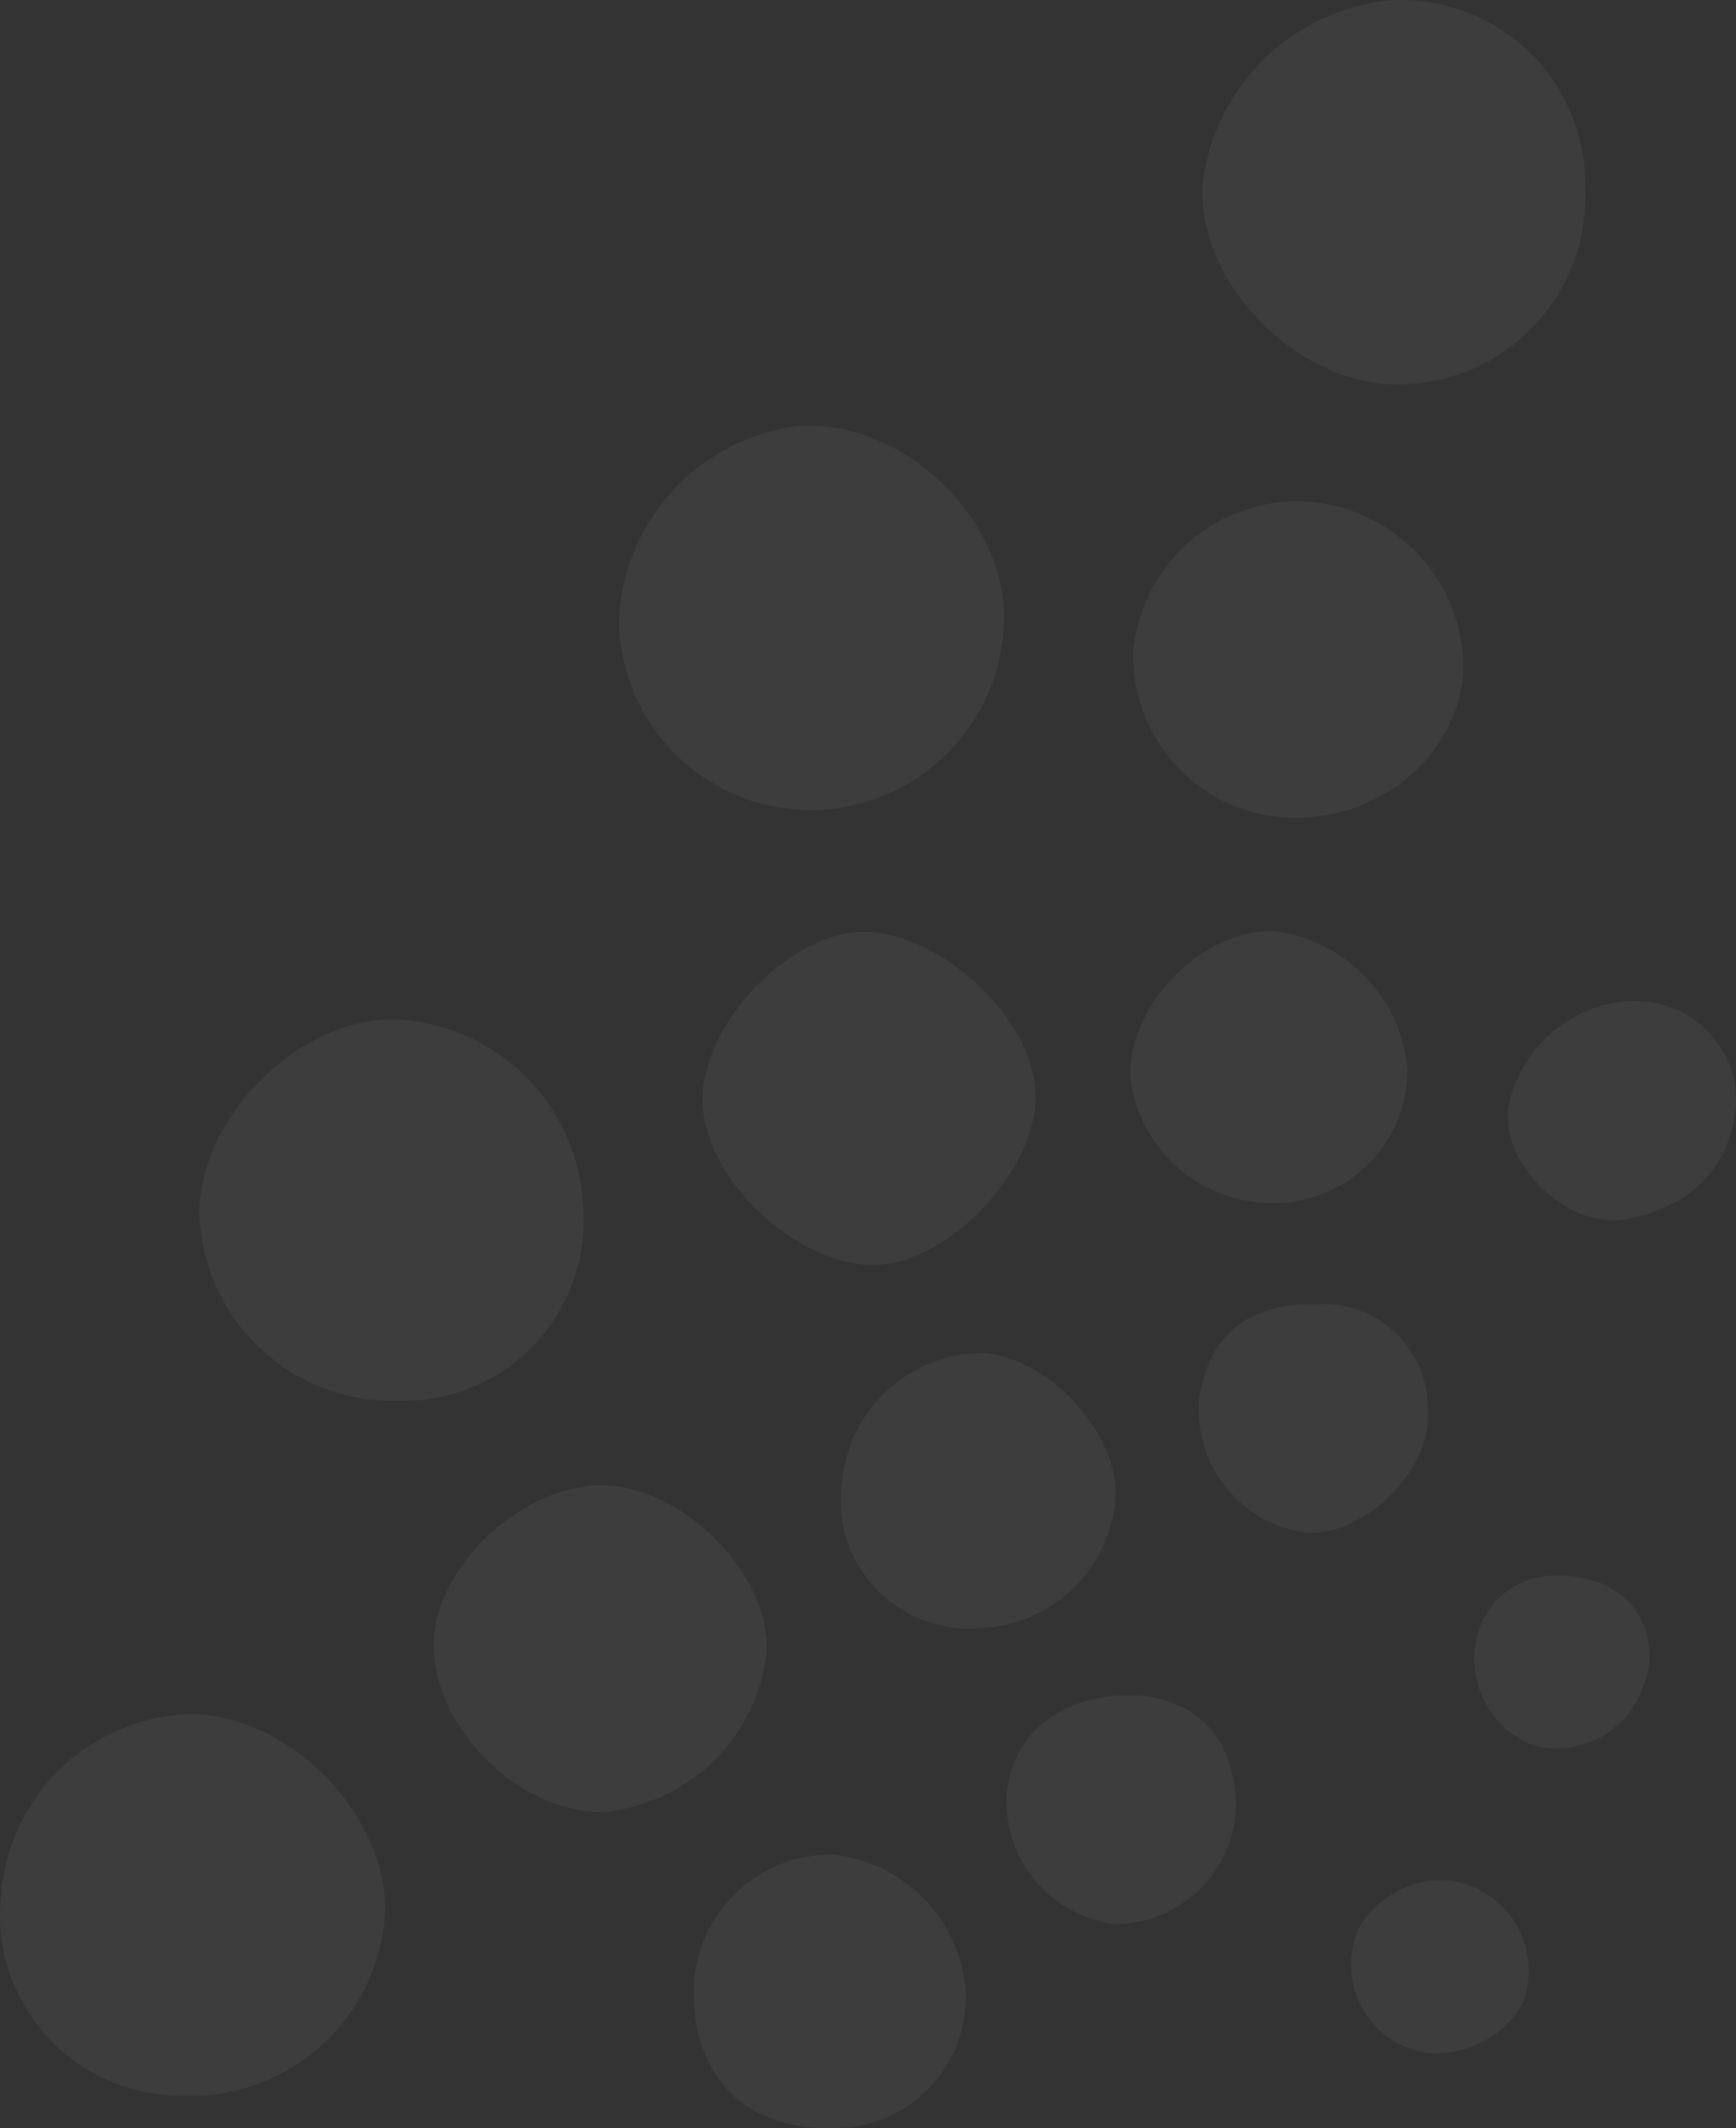 <svg xmlns="http://www.w3.org/2000/svg" width="308.592" height="378.103" viewBox="0 0 308.592 378.103"><rect x="0" y="0" width="308.592" height="378.103" fill="#333333" stroke="none"/><g transform="translate(-954.704 -3603.229)" opacity="0.05"><path d="M131.115,64.726A33.334,33.334,0,0,1,97.123,99.2c-17.567-.307-35.134-18.358-33.992-35.617A37.11,37.11,0,0,1,96.684,30.954a32.763,32.763,0,0,1,34.431,33.773Z" transform="translate(1105.367 3572.319)" fill="#fff"/><path d="M107.928,80.946a34.475,34.475,0,0,1-33.333,35.485A34.124,34.124,0,0,1,39.46,82.615,36.452,36.452,0,0,1,71.037,48.228C88.648,46.691,107.005,63.028,107.928,80.946Z" transform="translate(1025.261 3630.715)" fill="#fff"/><path d="M46.824,168.028a32.1,32.1,0,0,1-32.236-35.486,34.783,34.783,0,0,1,33.158-32.279c17.567-.307,35.134,17.216,35.134,34.827a34.563,34.563,0,0,1-36.056,32.938Z" transform="translate(940.294 3807.535)" fill="#fff"/><path d="M57.922,139.9a34.344,34.344,0,0,1-35.442-33.29c0-17.348,18.138-35.134,35.134-34.431A34.739,34.739,0,0,1,90.64,104.806,32.016,32.016,0,0,1,57.922,139.9Z" transform="translate(967.668 3712.213)" fill="#fff"/><path d="M102.029,96.918c.791,12.473-13.175,28.854-26.658,30.742S43.751,114.09,42.872,99.51C42.126,86.554,56.048,70.7,69.223,68.767S101.107,82.25,102.029,96.918Z" transform="translate(1036.737 3700.163)" fill="#fff"/><path d="M91.123,120.639a32.1,32.1,0,0,1-29.337,28.415c-15.5,0-31.094-16.337-29.732-31.4C33.328,103.818,49.138,90.2,63.016,91.038S91.694,106.936,91.123,120.639Z" transform="translate(999.86 3776.136)" fill="#fff"/><path d="M90.419,51.2a29.864,29.864,0,0,1,28.546,28.327c.351,15.9-14.8,29.074-31.928,27.844A28.81,28.81,0,0,1,60.291,77.726,29.425,29.425,0,0,1,90.419,51.2Z" transform="translate(1095.866 3641.094)" fill="#fff"/><path d="M67.194,154.514c-14.449.439-23.891-8.081-24.638-22.222a24.462,24.462,0,0,1,24.682-26.351,26.351,26.351,0,0,1,23.628,24.77,23.232,23.232,0,0,1-23.672,23.8Z" transform="translate(1035.515 3826.802)" fill="#fff"/><path d="M97.34,111.123a25.121,25.121,0,0,1-24.462,23.408,22.793,22.793,0,0,1-24.155-26.351,25.165,25.165,0,0,1,25.3-22.53C85.57,86.661,97.648,99.749,97.34,111.123Z" transform="translate(1055.699 3757.983)" fill="#fff"/><path d="M85.8,116.9a25.3,25.3,0,0,1-25.6-21.959C59.446,81.765,73.017,68.107,85.8,68.59a27.229,27.229,0,0,1,23.628,24.55A23.716,23.716,0,0,1,85.8,116.9Z" transform="translate(1095.481 3700.077)" fill="#fff"/><path d="M78.959,99.553c9.881.922,16.6,7.29,17,19.368A21.52,21.52,0,0,1,74.3,140.133a21.959,21.959,0,0,1-19.06-23.8C56.736,105.7,65.52,98.806,78.959,99.553Z" transform="translate(1078.472 3804.951)" fill="#fff"/><path d="M76.886,85.789c6.28-15.064,26.834-19.983,36.056-6.544a16.644,16.644,0,0,1,3.03,10.5c-.834,11.858-8.784,18.4-19.368,20.422S73.153,99.887,75.789,89.039A17.566,17.566,0,0,1,76.886,85.789Z" transform="translate(1147.299 3709.667)" fill="#fff"/><path d="M82.4,124.29a21.959,21.959,0,0,1-19.412-23.408c1.537-12.165,9.442-17.567,20.993-17.172a18.489,18.489,0,0,1,19.675,18.972C104.356,113.179,92.63,124.641,82.4,124.29Z" transform="translate(1104.854 3751.272)" fill="#fff"/><path d="M81,137.337A15.723,15.723,0,0,1,69.274,119.77c.527-8.213,11.2-14.668,19.412-12.3A16.03,16.03,0,0,1,100.5,125.041C100.148,133.034,89.212,139.4,81,137.337Z" transform="translate(1125.795 3830.32)" fill="#fff"/><path d="M95.685,95.727a13.615,13.615,0,0,1,8.784,17.567,16.337,16.337,0,0,1-19.807,11.594A16.557,16.557,0,0,1,75.044,103.9C78.118,96.21,85.848,92.7,95.685,95.727Z" transform="translate(1142.686 3788.487)" fill="#fff"/></g></svg>